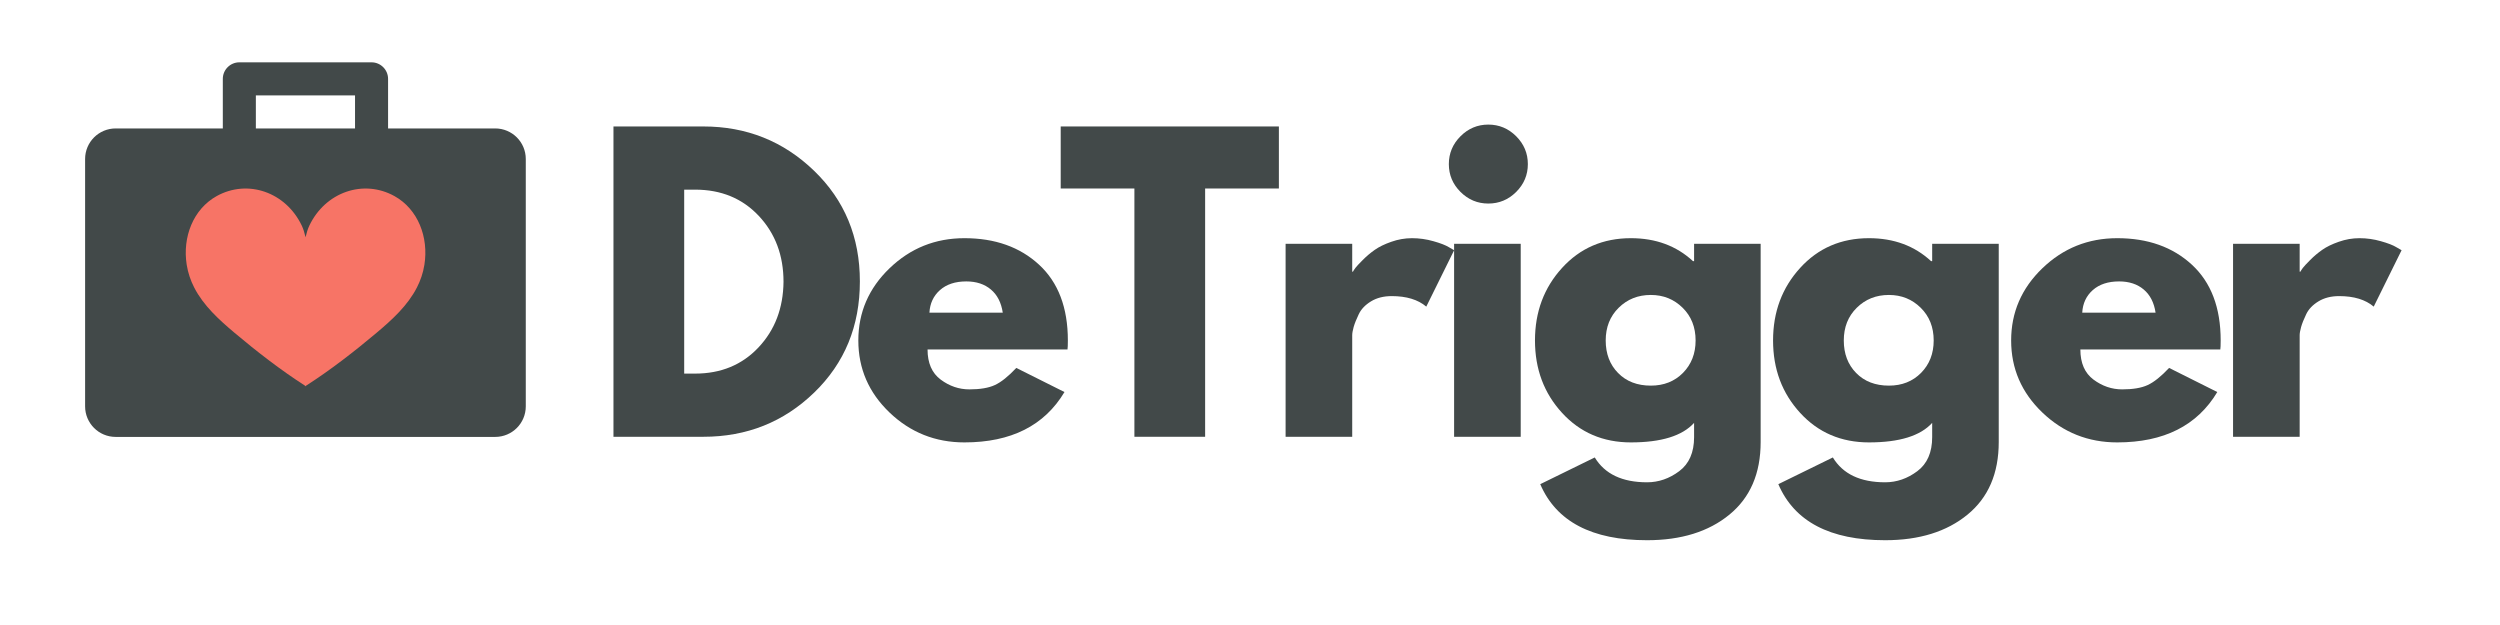 <svg xmlns="http://www.w3.org/2000/svg" xmlns:xlink="http://www.w3.org/1999/xlink" width="1000" viewBox="0 0 750 187.5" height="250" preserveAspectRatio="xMidYMid meet"><defs><clipPath id="479edf34b5"><path d="M 25.527 18.699 L 157.738 18.699 L 157.738 131.109 L 25.527 131.109 Z M 25.527 18.699 "></path></clipPath></defs><g id="83378a52b1"><g style="fill:#424949;fill-opacity:1;"><g transform="translate(177.274, 131.033)"><path style="stroke:none" d="M 6.766 -93.094 L 33.734 -93.094 C 46.68 -93.094 57.742 -88.672 66.922 -79.828 C 76.098 -70.992 80.688 -59.922 80.688 -46.609 C 80.688 -33.211 76.113 -22.094 66.969 -13.25 C 57.832 -4.414 46.754 0 33.734 0 L 6.766 0 Z M 27.984 -18.953 L 31.25 -18.953 C 39 -18.953 45.336 -21.566 50.266 -26.797 C 55.191 -32.023 57.695 -38.586 57.781 -46.484 C 57.781 -54.391 55.316 -60.973 50.391 -66.234 C 45.461 -71.504 39.082 -74.141 31.25 -74.141 L 27.984 -74.141 Z M 27.984 -18.953 "></path></g></g><g style="fill:#424949;fill-opacity:1;"><g transform="translate(254.906, 131.033)"><path style="stroke:none" d="M 65.344 -26.188 L 23.359 -26.188 C 23.359 -22.125 24.672 -19.113 27.297 -17.156 C 29.93 -15.195 32.797 -14.219 35.891 -14.219 C 39.117 -14.219 41.672 -14.648 43.547 -15.516 C 45.43 -16.379 47.578 -18.094 49.984 -20.656 L 64.438 -13.422 C 58.414 -3.348 48.41 1.688 34.422 1.688 C 25.691 1.688 18.203 -1.301 11.953 -7.281 C 5.711 -13.258 2.594 -20.461 2.594 -28.891 C 2.594 -37.316 5.711 -44.535 11.953 -50.547 C 18.203 -56.566 25.691 -59.578 34.422 -59.578 C 43.598 -59.578 51.062 -56.926 56.812 -51.625 C 62.57 -46.32 65.453 -38.742 65.453 -28.891 C 65.453 -27.535 65.414 -26.633 65.344 -26.188 Z M 23.922 -37.234 L 45.922 -37.234 C 45.473 -40.242 44.289 -42.555 42.375 -44.172 C 40.457 -45.797 37.992 -46.609 34.984 -46.609 C 31.672 -46.609 29.035 -45.738 27.078 -44 C 25.129 -42.27 24.078 -40.016 23.922 -37.234 Z M 23.922 -37.234 "></path></g></g><g style="fill:#424949;fill-opacity:1;"><g transform="translate(317.305, 131.033)"><path style="stroke:none" d="M 0.906 -74.484 L 0.906 -93.094 L 66.359 -93.094 L 66.359 -74.484 L 44.234 -74.484 L 44.234 0 L 23.016 0 L 23.016 -74.484 Z M 0.906 -74.484 "></path></g></g><g style="fill:#424949;fill-opacity:1;"><g transform="translate(378.914, 131.033)"><path style="stroke:none" d="M 6.766 0 L 6.766 -57.891 L 26.75 -57.891 L 26.75 -49.531 L 26.969 -49.531 C 27.125 -49.832 27.367 -50.207 27.703 -50.656 C 28.047 -51.113 28.781 -51.906 29.906 -53.031 C 31.031 -54.164 32.234 -55.18 33.516 -56.078 C 34.797 -56.984 36.453 -57.789 38.484 -58.5 C 40.516 -59.219 42.582 -59.578 44.688 -59.578 C 46.863 -59.578 49.004 -59.273 51.109 -58.672 C 53.223 -58.078 54.77 -57.477 55.75 -56.875 L 57.328 -55.969 L 48.969 -39.047 C 46.488 -41.148 43.031 -42.203 38.594 -42.203 C 36.188 -42.203 34.117 -41.676 32.391 -40.625 C 30.66 -39.57 29.438 -38.289 28.719 -36.781 C 28 -35.281 27.488 -34.004 27.188 -32.953 C 26.895 -31.898 26.75 -31.07 26.75 -30.469 L 26.75 0 Z M 6.766 0 "></path></g></g><g style="fill:#424949;fill-opacity:1;"><g transform="translate(429.464, 131.033)"><path style="stroke:none" d="M 8.688 -90.156 C 11.02 -92.488 13.801 -93.656 17.031 -93.656 C 20.27 -93.656 23.055 -92.488 25.391 -90.156 C 27.723 -87.82 28.891 -85.035 28.891 -81.797 C 28.891 -78.566 27.723 -75.785 25.391 -73.453 C 23.055 -71.129 20.27 -69.969 17.031 -69.969 C 13.801 -69.969 11.02 -71.129 8.688 -73.453 C 6.352 -75.785 5.188 -78.566 5.188 -81.797 C 5.188 -85.035 6.352 -87.82 8.688 -90.156 Z M 6.766 -57.891 L 6.766 0 L 26.75 0 L 26.75 -57.891 Z M 6.766 -57.891 "></path></g></g><g style="fill:#424949;fill-opacity:1;"><g transform="translate(457.899, 131.033)"><path style="stroke:none" d="M 4.172 14.219 L 20.531 6.203 C 23.539 11.172 28.77 13.656 36.219 13.656 C 39.676 13.656 42.891 12.547 45.859 10.328 C 48.836 8.109 50.328 4.703 50.328 0.109 L 50.328 -4.172 C 46.797 -0.266 40.477 1.688 31.375 1.688 C 23.02 1.688 16.133 -1.266 10.719 -7.172 C 5.301 -13.078 2.594 -20.316 2.594 -28.891 C 2.594 -37.461 5.301 -44.719 10.719 -50.656 C 16.133 -56.602 23.02 -59.578 31.375 -59.578 C 38.82 -59.578 45.023 -57.285 49.984 -52.703 L 50.328 -52.703 L 50.328 -57.891 L 70.297 -57.891 L 70.297 1.578 C 70.297 10.984 67.172 18.242 60.922 23.359 C 54.68 28.473 46.445 31.031 36.219 31.031 C 19.664 31.031 8.984 25.426 4.172 14.219 Z M 27.703 -38.703 C 25.109 -36.148 23.812 -32.879 23.812 -28.891 C 23.812 -24.898 25.051 -21.645 27.531 -19.125 C 30.008 -16.602 33.281 -15.344 37.344 -15.344 C 41.258 -15.344 44.477 -16.617 47 -19.172 C 49.52 -21.734 50.781 -24.973 50.781 -28.891 C 50.781 -32.879 49.484 -36.148 46.891 -38.703 C 44.297 -41.266 41.113 -42.547 37.344 -42.547 C 33.508 -42.547 30.297 -41.266 27.703 -38.703 Z M 27.703 -38.703 "></path></g></g><g style="fill:#424949;fill-opacity:1;"><g transform="translate(529.325, 131.033)"><path style="stroke:none" d="M 4.172 14.219 L 20.531 6.203 C 23.539 11.172 28.77 13.656 36.219 13.656 C 39.676 13.656 42.891 12.547 45.859 10.328 C 48.836 8.109 50.328 4.703 50.328 0.109 L 50.328 -4.172 C 46.797 -0.266 40.477 1.688 31.375 1.688 C 23.02 1.688 16.133 -1.266 10.719 -7.172 C 5.301 -13.078 2.594 -20.316 2.594 -28.891 C 2.594 -37.461 5.301 -44.719 10.719 -50.656 C 16.133 -56.602 23.02 -59.578 31.375 -59.578 C 38.82 -59.578 45.023 -57.285 49.984 -52.703 L 50.328 -52.703 L 50.328 -57.891 L 70.297 -57.891 L 70.297 1.578 C 70.297 10.984 67.172 18.242 60.922 23.359 C 54.68 28.473 46.445 31.031 36.219 31.031 C 19.664 31.031 8.984 25.426 4.172 14.219 Z M 27.703 -38.703 C 25.109 -36.148 23.812 -32.879 23.812 -28.891 C 23.812 -24.898 25.051 -21.645 27.531 -19.125 C 30.008 -16.602 33.281 -15.344 37.344 -15.344 C 41.258 -15.344 44.477 -16.617 47 -19.172 C 49.52 -21.734 50.781 -24.973 50.781 -28.891 C 50.781 -32.879 49.484 -36.148 46.891 -38.703 C 44.297 -41.266 41.113 -42.547 37.344 -42.547 C 33.508 -42.547 30.297 -41.266 27.703 -38.703 Z M 27.703 -38.703 "></path></g></g><g style="fill:#424949;fill-opacity:1;"><g transform="translate(600.75, 131.033)"><path style="stroke:none" d="M 65.344 -26.188 L 23.359 -26.188 C 23.359 -22.125 24.672 -19.113 27.297 -17.156 C 29.93 -15.195 32.797 -14.219 35.891 -14.219 C 39.117 -14.219 41.672 -14.648 43.547 -15.516 C 45.43 -16.379 47.578 -18.094 49.984 -20.656 L 64.438 -13.422 C 58.414 -3.348 48.41 1.688 34.422 1.688 C 25.691 1.688 18.203 -1.301 11.953 -7.281 C 5.711 -13.258 2.594 -20.461 2.594 -28.891 C 2.594 -37.316 5.711 -44.535 11.953 -50.547 C 18.203 -56.566 25.691 -59.578 34.422 -59.578 C 43.598 -59.578 51.062 -56.926 56.812 -51.625 C 62.57 -46.32 65.453 -38.742 65.453 -28.891 C 65.453 -27.535 65.414 -26.633 65.344 -26.188 Z M 23.922 -37.234 L 45.922 -37.234 C 45.473 -40.242 44.289 -42.555 42.375 -44.172 C 40.457 -45.797 37.992 -46.609 34.984 -46.609 C 31.672 -46.609 29.035 -45.738 27.078 -44 C 25.129 -42.27 24.078 -40.016 23.922 -37.234 Z M 23.922 -37.234 "></path></g></g><g style="fill:#424949;fill-opacity:1;"><g transform="translate(663.149, 131.033)"><path style="stroke:none" d="M 6.766 0 L 6.766 -57.891 L 26.75 -57.891 L 26.75 -49.531 L 26.969 -49.531 C 27.125 -49.832 27.367 -50.207 27.703 -50.656 C 28.047 -51.113 28.781 -51.906 29.906 -53.031 C 31.031 -54.164 32.234 -55.18 33.516 -56.078 C 34.797 -56.984 36.453 -57.789 38.484 -58.5 C 40.516 -59.219 42.582 -59.578 44.688 -59.578 C 46.863 -59.578 49.004 -59.273 51.109 -58.672 C 53.223 -58.078 54.77 -57.477 55.75 -56.875 L 57.328 -55.969 L 48.969 -39.047 C 46.488 -41.148 43.031 -42.203 38.594 -42.203 C 36.188 -42.203 34.117 -41.676 32.391 -40.625 C 30.66 -39.57 29.438 -38.289 28.719 -36.781 C 28 -35.281 27.488 -34.004 27.188 -32.953 C 26.895 -31.898 26.75 -31.07 26.75 -30.469 L 26.75 0 Z M 6.766 0 "></path></g></g><g clip-rule="nonzero" clip-path="url(#479edf34b5)"><path style=" stroke:none;fill-rule:nonzero;fill:#424949;fill-opacity:1;" d="M 148.562 38.531 L 116.422 38.531 L 116.422 23.656 C 116.422 20.93 114.191 18.699 111.465 18.699 L 71.801 18.699 C 69.074 18.699 66.844 20.93 66.844 23.656 L 66.844 38.531 L 34.703 38.531 C 29.633 38.531 25.531 42.637 25.531 47.703 L 25.531 121.902 C 25.531 126.973 29.633 131.074 34.703 131.074 L 148.562 131.074 C 153.633 131.074 157.734 126.973 157.734 121.902 L 157.734 47.703 C 157.734 42.637 153.633 38.531 148.562 38.531 Z M 76.758 28.617 L 106.508 28.617 L 106.508 38.531 L 76.758 38.531 Z M 109.812 96.758 C 109.812 97.445 109.234 98.023 108.543 98.023 L 99.512 98.023 C 98.82 98.023 98.242 98.602 98.242 99.293 L 98.242 108.324 C 98.242 109.016 97.664 109.594 96.977 109.594 L 86.289 109.594 C 85.602 109.594 85.023 109.016 85.023 108.324 L 85.023 99.293 C 85.023 98.602 84.445 98.023 83.754 98.023 L 74.723 98.023 C 74.031 98.023 73.453 97.445 73.453 96.758 L 73.453 86.07 C 73.453 85.383 74.031 84.805 74.723 84.805 L 83.754 84.805 C 84.445 84.805 85.023 84.227 85.023 83.535 L 85.023 74.504 C 85.023 73.812 85.602 73.234 86.289 73.234 L 96.977 73.234 C 97.664 73.234 98.242 73.812 98.242 74.504 L 98.242 83.535 C 98.242 84.227 98.82 84.805 99.512 84.805 L 108.543 84.805 C 109.234 84.805 109.812 85.383 109.812 86.07 Z M 109.812 96.758 "></path></g><path style=" stroke:none;fill-rule:nonzero;fill:#f77466;fill-opacity:1;" d="M 118.324 58.82 C 109 53.66 97.566 57.641 92.789 67.715 C 92.348 68.648 91.977 69.82 91.668 71.176 C 91.359 69.82 90.988 68.648 90.547 67.715 C 85.77 57.641 74.336 53.66 65.012 58.82 C 57.957 62.727 54.695 71.152 56.012 79.434 C 56.406 81.898 57.188 84.148 58.246 86.227 C 61.039 91.699 65.758 95.961 70.324 99.812 C 77.016 105.449 84.27 111.062 91.562 115.738 C 91.57 115.824 91.574 115.867 91.574 115.867 C 91.605 115.848 91.637 115.828 91.668 115.809 C 91.699 115.828 91.73 115.848 91.758 115.867 C 91.758 115.867 91.762 115.824 91.77 115.738 C 99.066 111.062 106.316 105.449 113.008 99.812 C 117.578 95.961 122.293 91.699 125.086 86.227 C 126.145 84.148 126.93 81.898 127.32 79.434 C 128.641 71.152 125.379 62.727 118.324 58.82 "></path></g></svg>